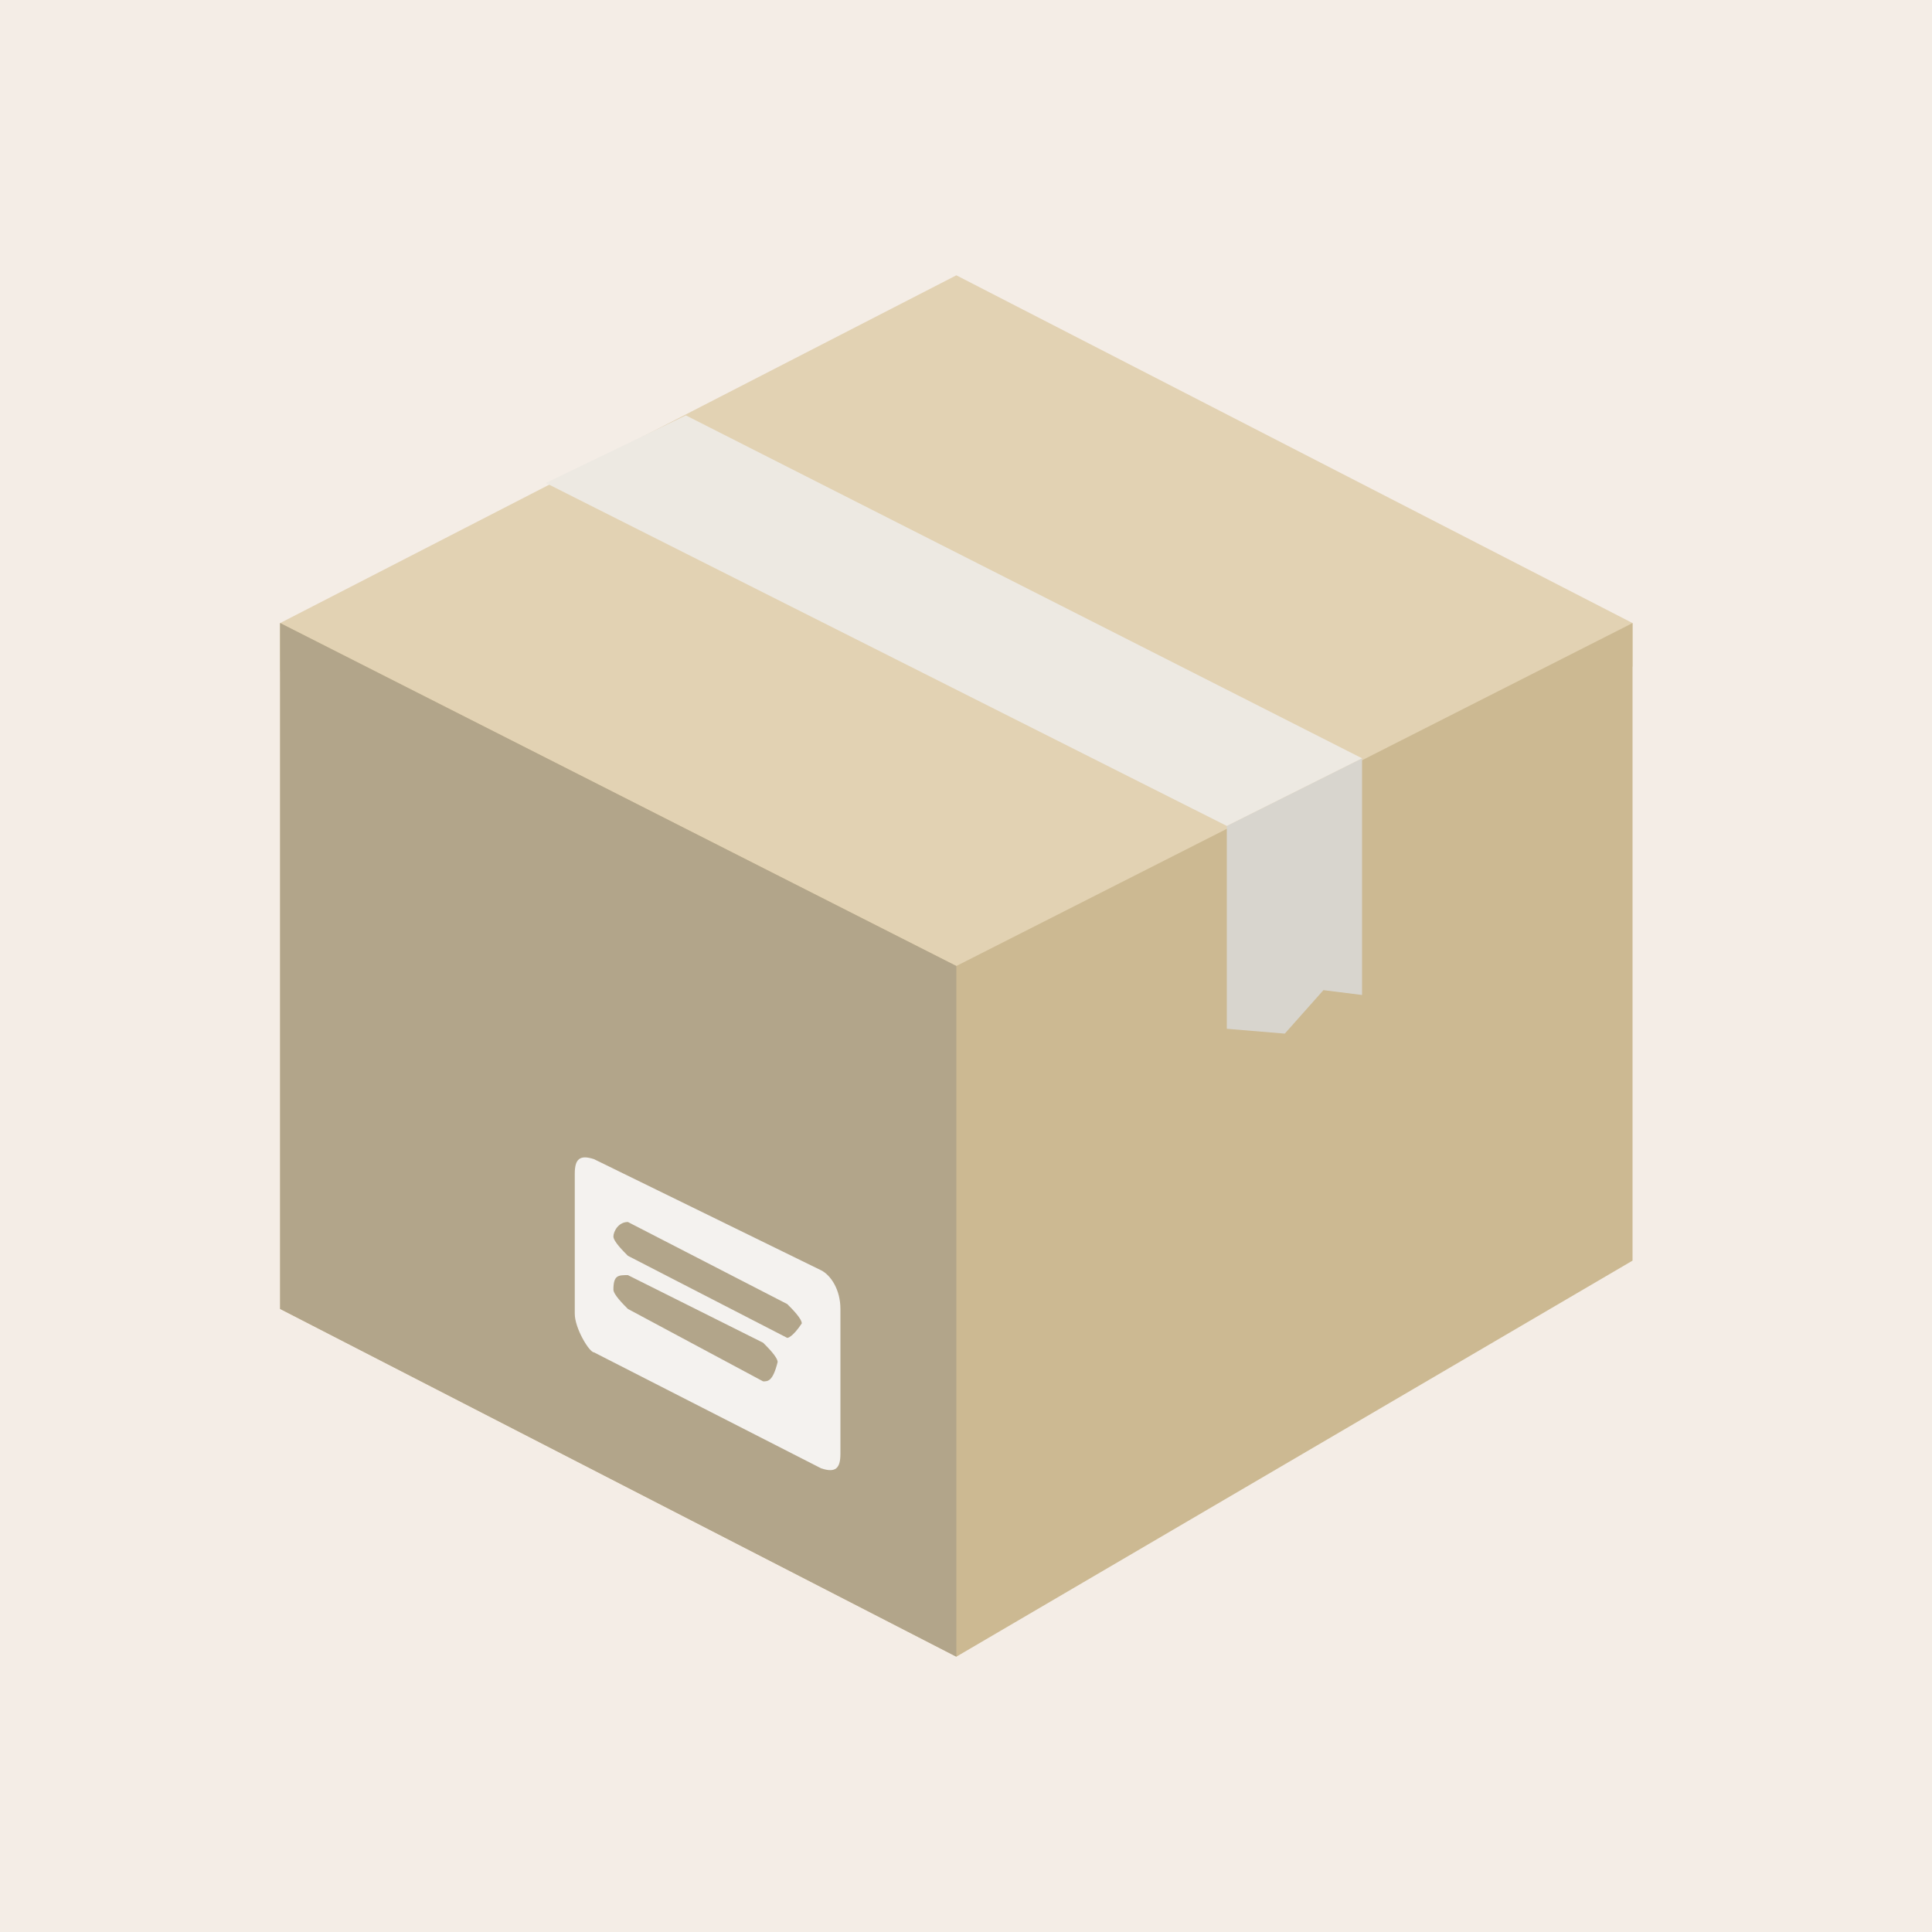 <?xml version="1.0" encoding="utf-8"?>
<!-- Generator: Adobe Illustrator 24.3.0, SVG Export Plug-In . SVG Version: 6.00 Build 0)  -->
<svg version="1.1" id="圖層_1" xmlns="http://www.w3.org/2000/svg" xmlns:xlink="http://www.w3.org/1999/xlink" x="0px" y="0px"
	 viewBox="0 0 40 40" style="enable-background:new 0 0 40 40;" xml:space="preserve">
<style type="text/css">
	.st0{fill:#F4EDE6;}
	.st1{fill:#E2D2B3;}
	.st2{fill:#CCB992;}
	.st3{fill:#D8D5CE;}
	.st4{fill:#EDE9E2;}
	.st5{fill:#B2A58A;}
	.st6{fill:#F4F2EF;}
</style>
<desc>Created with Sketch.</desc>
<rect id="Rectangle-2" y="0" class="st0" width="40" height="40"/>
<polygon id="svg_2" class="st1" points="5.8,12.9 19.8,5.7 33.8,12.9 33.8,13.8 19.8,20.9 5.8,13.9 "/>
<polygon id="svg_3" class="st2" points="5.8,12.9 19.8,20 33.8,12.9 33.8,26.1 19.8,34.3 5.8,27.1 "/>
<polygon id="svg_5" class="st3" points="25.4,17.1 25.4,21.3 26.6,21.4 27.4,20.5 28.2,20.6 28.2,15.7 "/>
<polygon id="svg_6" class="st4" points="11.3,10 25.4,17.1 28.2,15.7 14.2,8.6 "/>
<polygon id="svg_4" class="st5" points="19.8,34.2 19.8,20 19.8,20 5.8,12.9 5.8,27.1 19.8,34.3 "/>
<path id="svg_7" class="st6" d="M17,26.3L12.3,24c-0.3-0.1-0.4,0-0.4,0.3v2.9c0,0.3,0.3,0.8,0.4,0.8l4.7,2.4c0.3,0.1,0.4,0,0.4-0.3
	v-3C17.4,26.7,17.2,26.4,17,26.3z M15.8,28.6L13,27.1c-0.1-0.1-0.3-0.3-0.3-0.4c0-0.3,0.1-0.3,0.3-0.3l2.8,1.4
	c0.1,0.1,0.3,0.3,0.3,0.4C16,28.6,15.9,28.6,15.8,28.6z M16.3,27.7L13,26c-0.1-0.1-0.3-0.3-0.3-0.4s0.1-0.3,0.3-0.3l3.3,1.7
	c0.1,0.1,0.3,0.3,0.3,0.4C16.4,27.7,16.3,27.7,16.3,27.7z"/>
</svg>
